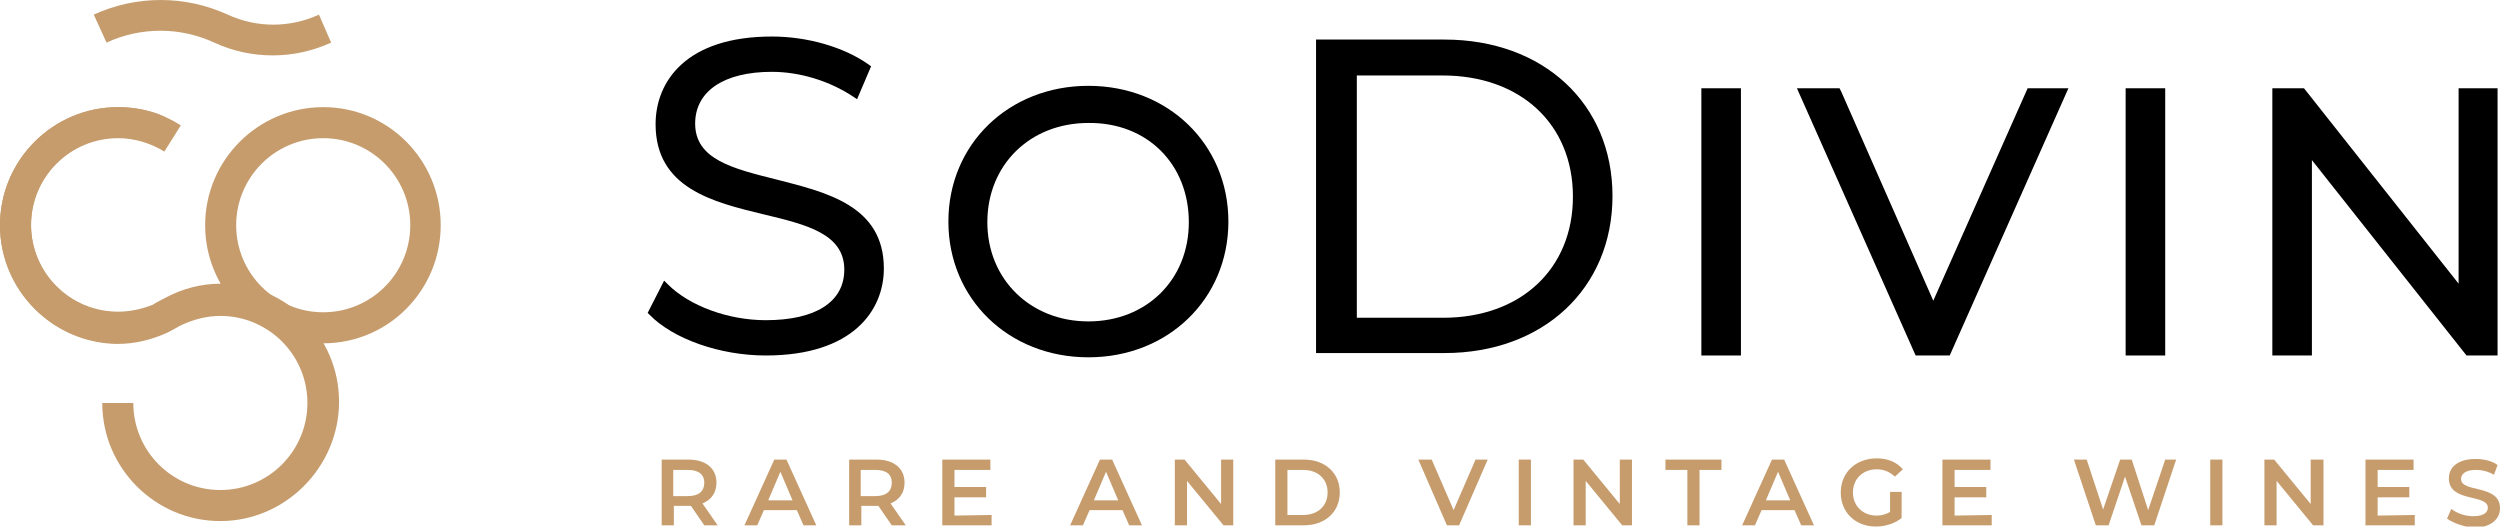 <?xml version="1.0" encoding="utf-8"?>
<!-- Generator: Adobe Illustrator 26.5.0, SVG Export Plug-In . SVG Version: 6.00 Build 0)  -->
<svg version="1.1" id="Calque_2" xmlns="http://www.w3.org/2000/svg" xmlns:xlink="http://www.w3.org/1999/xlink" x="0px" y="0px"
	 viewBox="0 0 410.7 86.5" style="enable-background:new 0 0 410.7 86.5;" xml:space="preserve">
<style type="text/css">
	.st0{fill:#C69C6D;}
</style>
<path class="st0" d="M115.7,86.3l-2.2-3.2c-0.1,0-0.3,0-0.4,0h-2.4v3.2h-2V75.5h4.4c2.8,0,4.6,1.4,4.6,3.8c0,1.6-0.8,2.8-2.3,3.4
	l2.5,3.6H115.7L115.7,86.3z M113,77.2h-2.4v4.3h2.4c1.8,0,2.7-0.8,2.7-2.2S114.7,77.2,113,77.2z"/>
<path class="st0" d="M130.9,83.8h-5.4l-1.1,2.5h-2.1l4.9-10.8h2l4.9,10.8H132L130.9,83.8L130.9,83.8z M130.2,82.2l-2-4.7l-2,4.7
	H130.2z"/>
<path class="st0" d="M146.5,86.3l-2.2-3.2c-0.1,0-0.3,0-0.4,0h-2.4v3.2h-2V75.5h4.5c2.8,0,4.6,1.4,4.6,3.8c0,1.6-0.8,2.8-2.3,3.4
	l2.5,3.6H146.5L146.5,86.3z M143.8,77.2h-2.4v4.3h2.4c1.8,0,2.7-0.8,2.7-2.2S145.6,77.2,143.8,77.2z"/>
<path class="st0" d="M162.9,84.6v1.7h-8.1V75.5h7.9v1.7h-5.9V80h5.2v1.7h-5.2v3L162.9,84.6L162.9,84.6z"/>
<path class="st0" d="M184.4,83.8H179l-1.1,2.5h-2.1l4.9-10.8h2l4.9,10.8h-2.1L184.4,83.8L184.4,83.8z M183.7,82.2l-2-4.7l-2,4.7
	H183.7z"/>
<path class="st0" d="M202.6,75.5v10.8h-1.6l-6-7.3v7.3h-2V75.5h1.6l6,7.3v-7.3H202.6z"/>
<path class="st0" d="M209.5,75.5h4.7c3.5,0,5.9,2.2,5.9,5.4s-2.4,5.4-5.9,5.4h-4.7V75.5z M214.1,84.6c2.4,0,4-1.5,4-3.7
	s-1.6-3.7-4-3.7h-2.6v7.4H214.1z"/>
<path class="st0" d="M244.4,75.5l-4.7,10.8h-2L233,75.5h2.2l3.6,8.3l3.6-8.3H244.4z"/>
<path class="st0" d="M249.5,75.5h2v10.8h-2V75.5z"/>
<path class="st0" d="M268.1,75.5v10.8h-1.6l-6-7.3v7.3h-2V75.5h1.6l6,7.3v-7.3H268.1z"/>
<path class="st0" d="M277.2,77.2h-3.6v-1.7h9.2v1.7h-3.6v9.1h-2L277.2,77.2L277.2,77.2z"/>
<path class="st0" d="M294.8,83.8h-5.4l-1.1,2.5h-2.1l4.9-10.8h2l4.9,10.8h-2.1L294.8,83.8z M294.1,82.2l-2-4.7l-2,4.7H294.1z"/>
<path class="st0" d="M310.5,80.8h1.9v4.3c-1.1,0.9-2.7,1.4-4.2,1.4c-3.4,0-5.8-2.3-5.8-5.6s2.5-5.6,5.9-5.6c1.8,0,3.3,0.6,4.3,1.8
	l-1.3,1.2c-0.9-0.8-1.8-1.2-3-1.2c-2.3,0-3.9,1.6-3.9,3.8s1.6,3.8,3.9,3.8c0.8,0,1.5-0.2,2.2-0.6L310.5,80.8L310.5,80.8z"/>
<path class="st0" d="M327.2,84.6v1.7h-8.1V75.5h7.9v1.7h-5.9V80h5.2v1.7h-5.2v3L327.2,84.6L327.2,84.6z"/>
<path class="st0" d="M357.5,75.5l-3.6,10.8h-2.1l-2.7-8l-2.7,8h-2.1l-3.6-10.8h2.1l2.7,8.2l2.8-8.2h1.9l2.7,8.3l2.8-8.3L357.5,75.5
	L357.5,75.5z"/>
<path class="st0" d="M363.1,75.5h2v10.8h-2V75.5z"/>
<path class="st0" d="M381.7,75.5v10.8H380l-6-7.3v7.3h-2V75.5h1.6l6,7.3v-7.3H381.7z"/>
<path class="st0" d="M396.7,84.6v1.7h-8.1V75.5h7.9v1.7h-5.9V80h5.2v1.7h-5.2v3L396.7,84.6L396.7,84.6z"/>
<path class="st0" d="M402,85.2l0.7-1.6c0.9,0.7,2.2,1.2,3.6,1.2c1.7,0,2.4-0.6,2.4-1.4c0-2.3-6.4-0.8-6.4-4.8c0-1.8,1.4-3.2,4.4-3.2
	c1.3,0,2.7,0.3,3.6,1l-0.6,1.6c-1-0.6-2-0.8-3-0.8c-1.7,0-2.4,0.7-2.4,1.5c0,2.3,6.4,0.8,6.4,4.8c0,1.7-1.4,3.2-4.4,3.2
	C404.6,86.5,403,85.9,402,85.2L402,85.2z"/>
<path class="st0" d="M53.1,56.4c-10.7,0-19.4-8.7-19.4-19.4s8.7-19.4,19.4-19.4S72.4,26.3,72.4,37S63.8,56.4,53.1,56.4z M53.1,22.7
	c-7.9,0-14.3,6.4-14.3,14.3s6.4,14.3,14.3,14.3S67.4,44.9,67.4,37S61,22.7,53.1,22.7z"/>
<path class="st0" d="M19.4,56.4C8.7,56.4,0,47.7,0,37s8.7-19.4,19.4-19.4c3.7,0,7.2,1,10.3,3L27,24.9c-2.3-1.4-4.9-2.2-7.6-2.2
	c-7.9,0-14.3,6.4-14.3,14.3s6.4,14.3,14.3,14.3C19.4,51.4,19.4,56.4,19.4,56.4z"/>
<path class="st0" d="M36.2,85.6c-10.7,0-19.4-8.7-19.4-19.4h5.1c0,7.9,6.4,14.3,14.3,14.3s14.3-6.4,14.3-14.3s-6.4-14.3-14.3-14.3
	c-2.3,0-4.5,0.6-6.6,1.6l0,0c-0.5,0.3-1.8,1-2,1.1c-2.6,1.2-5.4,1.9-8.3,1.9C8.7,56.4,0,47.7,0,37s8.7-19.4,19.4-19.4
	c2.7,0,5.3,0.5,7.7,1.6l-2,4.6c-1.8-0.8-3.7-1.2-5.7-1.2c-7.9,0-14.3,6.4-14.3,14.3s6.4,14.3,14.3,14.3c1.9,0,3.8-0.4,5.6-1.1
	c0.1,0,0.5-0.3,0.5-0.3l1.7-0.9c2.8-1.5,5.9-2.3,9.1-2.3c10.7,0,19.4,8.7,19.4,19.4S46.9,85.6,36.2,85.6L36.2,85.6z"/>
<path class="st0" d="M44.8,9.1c-3.3,0-6.6-0.7-9.6-2.1c-5.6-2.6-12.1-2.6-17.7,0l-2.1-4.6c7-3.2,15-3.2,22,0c4.8,2.2,10.2,2.2,15,0
	L54.4,7C51.3,8.4,48.1,9.1,44.8,9.1L44.8,9.1z"/>
<path d="M127.6,29.5c-7.2-1.8-13.4-3.3-13.4-9.2c0-5.3,4.7-8.5,12.6-8.5c4.6,0,9.5,1.5,13.4,4.1l0.6,0.4l2.3-5.4l-0.4-0.3
	c-4.1-2.9-10.1-4.6-15.9-4.6c-14.1,0-19.1,7.4-19.1,14.4c0,10.5,9.4,12.8,17.7,14.8c7.1,1.7,13.3,3.2,13.3,9.1
	c0,5.3-4.7,8.3-12.9,8.3c-6.1,0-12.5-2.3-16.1-5.9l-0.6-0.6l-2.7,5.3l0.3,0.3c3.9,4,11.6,6.7,19.1,6.7c14.3,0,19.4-7.4,19.4-14.3
	C145.2,33.8,135.8,31.6,127.6,29.5L127.6,29.5z"/>
<path d="M178.8,14.1c-13.1,0-23,9.6-23,22.3s9.9,22.3,23,22.3s23-9.6,23-22.3S191.9,14.1,178.8,14.1L178.8,14.1z M195.3,36.5
	c0,9.5-7,16.3-16.5,16.3s-16.6-6.9-16.6-16.3s7-16.3,16.6-16.3C188.5,20.1,195.3,27,195.3,36.5z"/>
<path d="M237.3,6.5h-21.1V58h21.1c16.2,0,27.6-10.6,27.6-25.8S253.5,6.5,237.3,6.5z M258.4,32.3c0,11.9-8.6,19.9-21.3,19.9h-14.2
	V12.4H237C249.8,12.4,258.4,20.4,258.4,32.3z"/>
<rect x="279.5" y="14.5" width="6.5" height="43.9"/>
<polygon points="317.6,49.4 302.5,15.1 302.2,14.5 295.2,14.5 314.7,58.4 320.3,58.4 339.8,14.5 333.1,14.5 "/>
<rect x="349.2" y="14.5" width="6.5" height="43.9"/>
<polygon points="403.9,14.5 403.9,46.6 378.5,14.5 373.3,14.5 373.3,58.4 379.8,58.4 379.8,26.3 405.2,58.4 410.3,58.4 410.3,14.5 
	"/>
</svg>
